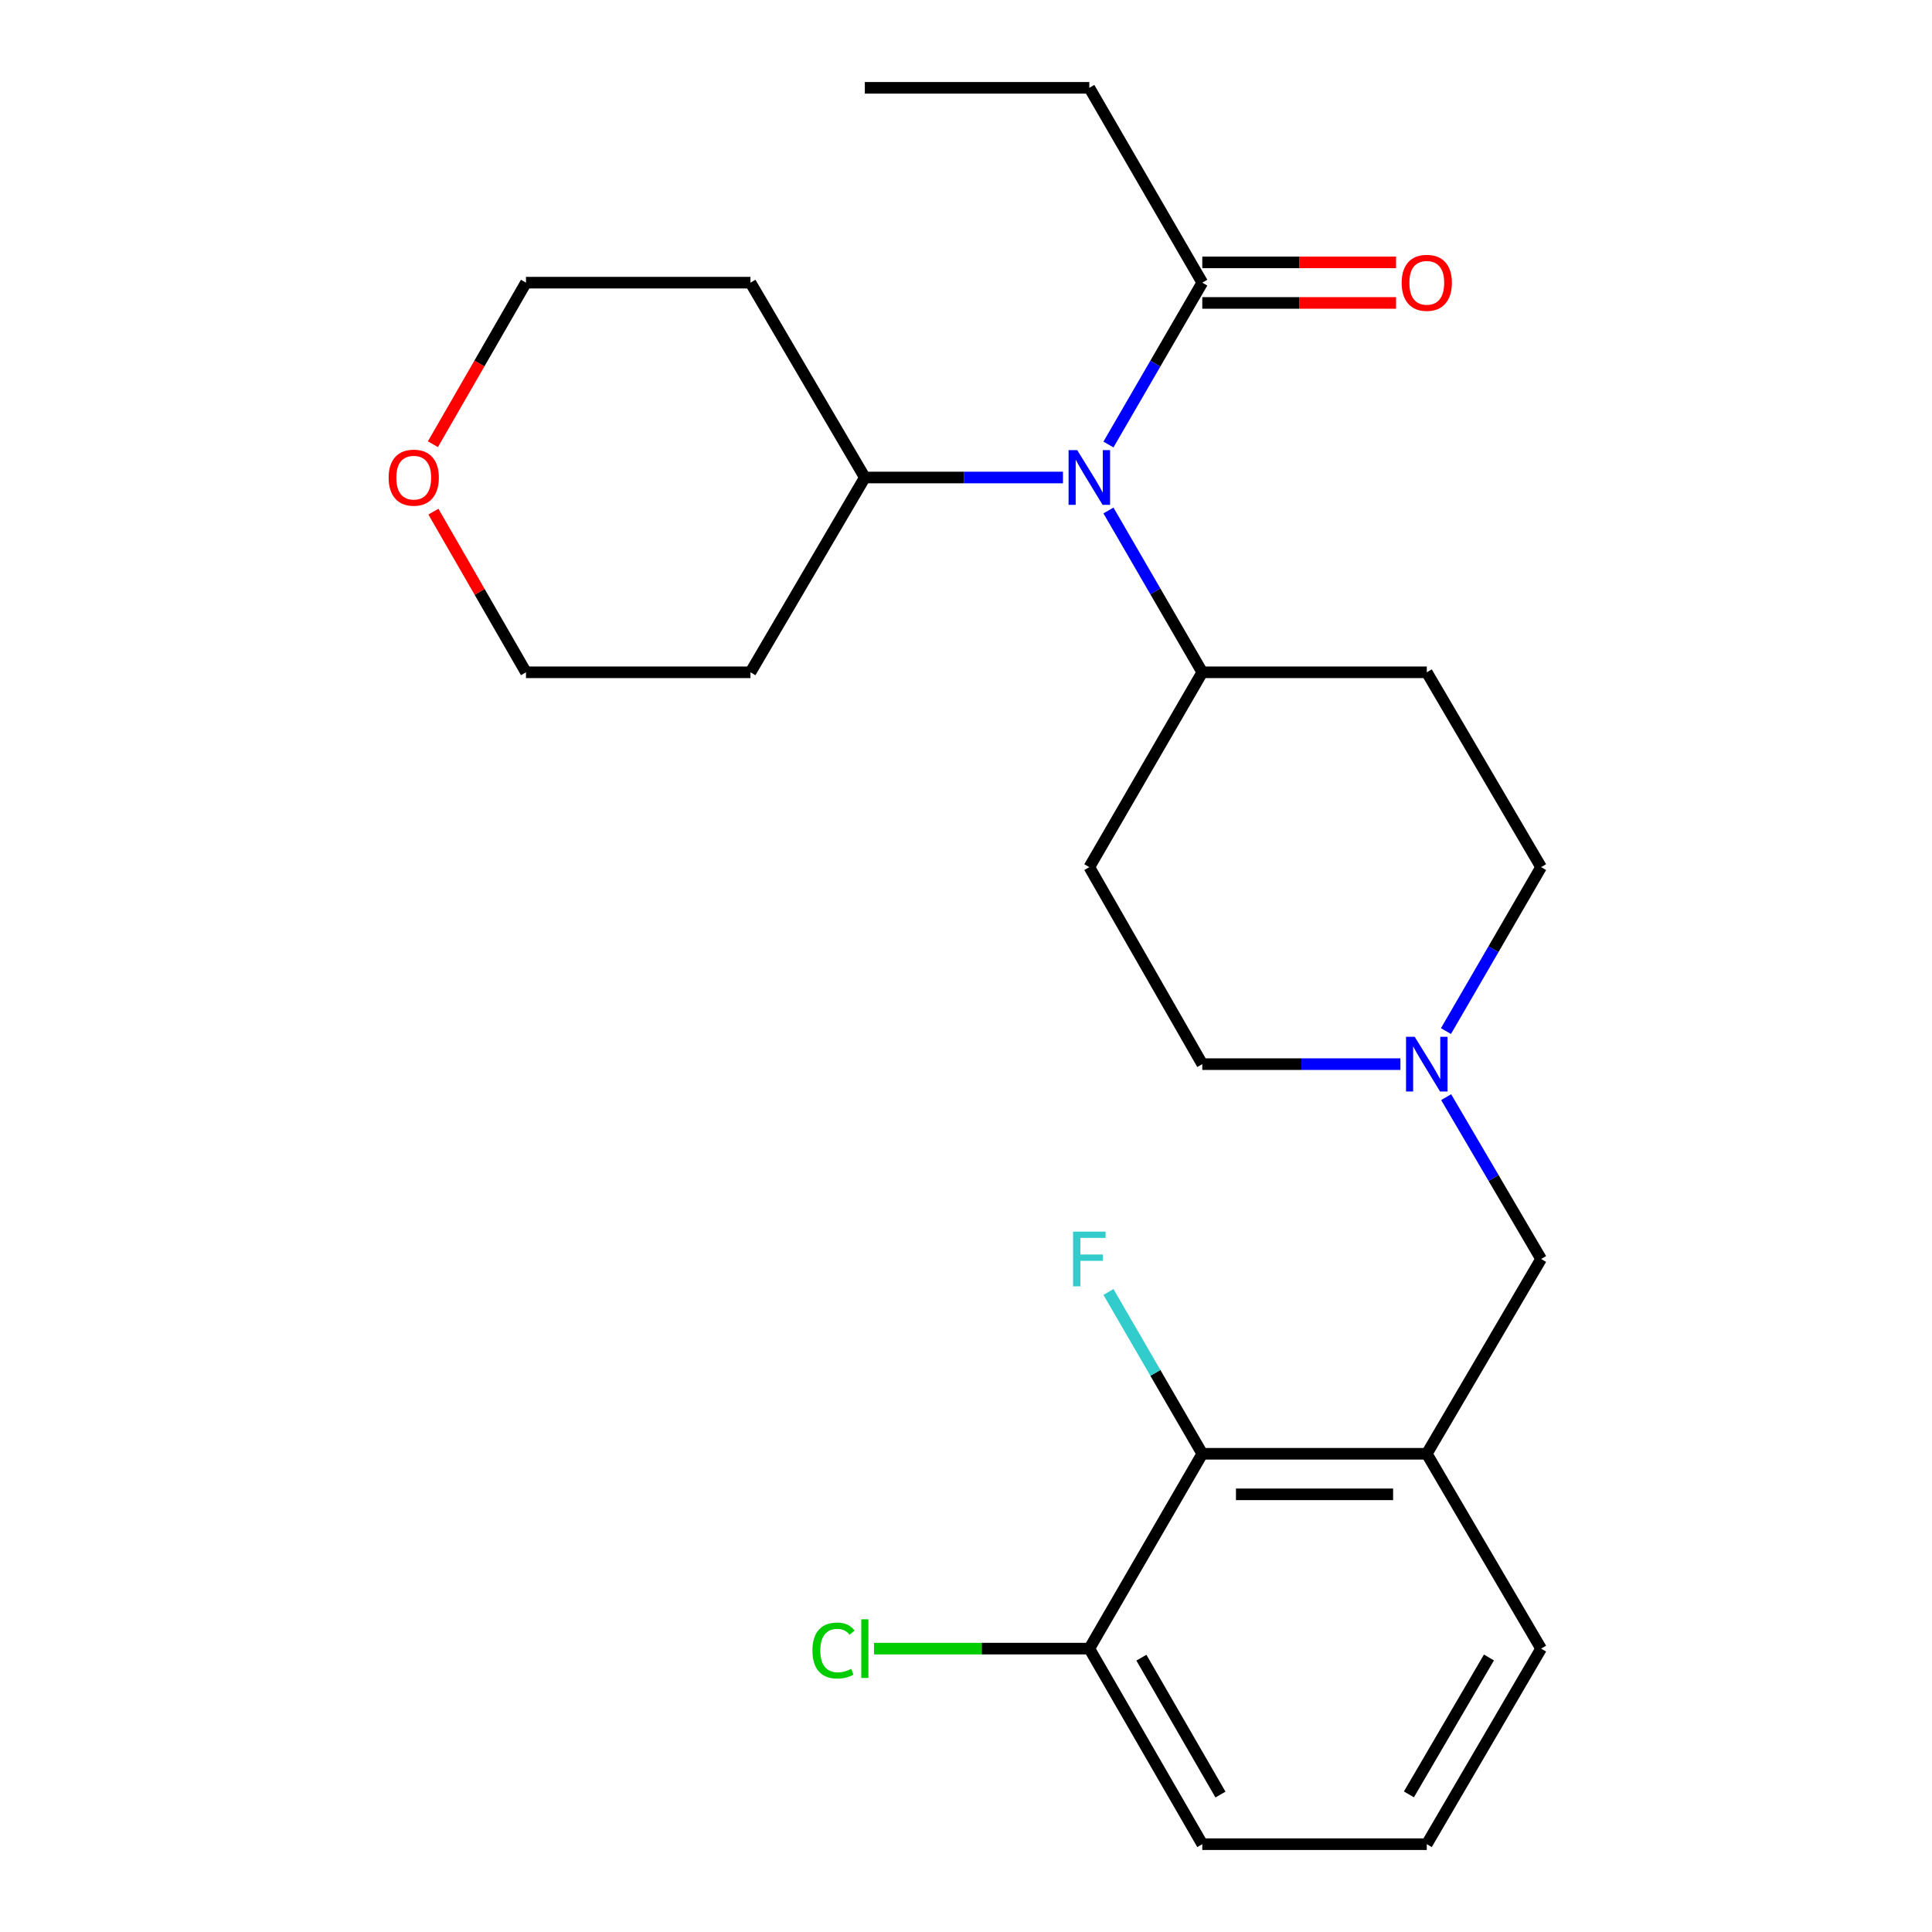 <?xml version='1.0' encoding='iso-8859-1'?>
<svg version='1.1' baseProfile='full'
              xmlns='http://www.w3.org/2000/svg'
                      xmlns:rdkit='http://www.rdkit.org/xml'
                      xmlns:xlink='http://www.w3.org/1999/xlink'
                  xml:space='preserve'
width='1000px' height='1000px' viewBox='0 0 1000 1000'>
<!-- END OF HEADER -->
<rect style='opacity:1.0;fill:#FFFFFF;stroke:none' width='1000' height='1000' x='0' y='0'> </rect>
<path class='bond-2' d='M 738.5,752.473 L 622.303,752.473' style='fill:none;fill-rule:evenodd;stroke:#000000;stroke-width:6px;stroke-linecap:butt;stroke-linejoin:miter;stroke-opacity:1' />
<path class='bond-2' d='M 721.07,773.464 L 639.733,773.464' style='fill:none;fill-rule:evenodd;stroke:#000000;stroke-width:6px;stroke-linecap:butt;stroke-linejoin:miter;stroke-opacity:1' />
<path class='bond-4' d='M 738.5,752.473 L 797.67,651.647' style='fill:none;fill-rule:evenodd;stroke:#000000;stroke-width:6px;stroke-linecap:butt;stroke-linejoin:miter;stroke-opacity:1' />
<path class='bond-18' d='M 738.5,752.473 L 797.67,853.323' style='fill:none;fill-rule:evenodd;stroke:#000000;stroke-width:6px;stroke-linecap:butt;stroke-linejoin:miter;stroke-opacity:1' />
<path class='bond-0' d='M 573.734,264.227 L 598.019,306.103' style='fill:none;fill-rule:evenodd;stroke:#0000FF;stroke-width:6px;stroke-linecap:butt;stroke-linejoin:miter;stroke-opacity:1' />
<path class='bond-0' d='M 598.019,306.103 L 622.303,347.98' style='fill:none;fill-rule:evenodd;stroke:#000000;stroke-width:6px;stroke-linecap:butt;stroke-linejoin:miter;stroke-opacity:1' />
<path class='bond-1' d='M 573.732,230.079 L 598.018,188.192' style='fill:none;fill-rule:evenodd;stroke:#0000FF;stroke-width:6px;stroke-linecap:butt;stroke-linejoin:miter;stroke-opacity:1' />
<path class='bond-1' d='M 598.018,188.192 L 622.303,146.304' style='fill:none;fill-rule:evenodd;stroke:#000000;stroke-width:6px;stroke-linecap:butt;stroke-linejoin:miter;stroke-opacity:1' />
<path class='bond-9' d='M 550.187,247.153 L 498.912,247.153' style='fill:none;fill-rule:evenodd;stroke:#0000FF;stroke-width:6px;stroke-linecap:butt;stroke-linejoin:miter;stroke-opacity:1' />
<path class='bond-9' d='M 498.912,247.153 L 447.636,247.153' style='fill:none;fill-rule:evenodd;stroke:#000000;stroke-width:6px;stroke-linecap:butt;stroke-linejoin:miter;stroke-opacity:1' />
<path class='bond-10' d='M 622.303,156.799 L 672.449,156.799' style='fill:none;fill-rule:evenodd;stroke:#000000;stroke-width:6px;stroke-linecap:butt;stroke-linejoin:miter;stroke-opacity:1' />
<path class='bond-10' d='M 672.449,156.799 L 722.595,156.799' style='fill:none;fill-rule:evenodd;stroke:#FF0000;stroke-width:6px;stroke-linecap:butt;stroke-linejoin:miter;stroke-opacity:1' />
<path class='bond-10' d='M 622.303,135.809 L 672.449,135.809' style='fill:none;fill-rule:evenodd;stroke:#000000;stroke-width:6px;stroke-linecap:butt;stroke-linejoin:miter;stroke-opacity:1' />
<path class='bond-10' d='M 672.449,135.809 L 722.595,135.809' style='fill:none;fill-rule:evenodd;stroke:#FF0000;stroke-width:6px;stroke-linecap:butt;stroke-linejoin:miter;stroke-opacity:1' />
<path class='bond-19' d='M 622.303,146.304 L 563.832,45.455' style='fill:none;fill-rule:evenodd;stroke:#000000;stroke-width:6px;stroke-linecap:butt;stroke-linejoin:miter;stroke-opacity:1' />
<path class='bond-8' d='M 622.303,752.473 L 563.832,853.323' style='fill:none;fill-rule:evenodd;stroke:#000000;stroke-width:6px;stroke-linecap:butt;stroke-linejoin:miter;stroke-opacity:1' />
<path class='bond-14' d='M 622.303,752.473 L 598.019,710.597' style='fill:none;fill-rule:evenodd;stroke:#000000;stroke-width:6px;stroke-linecap:butt;stroke-linejoin:miter;stroke-opacity:1' />
<path class='bond-14' d='M 598.019,710.597 L 573.734,668.721' style='fill:none;fill-rule:evenodd;stroke:#33CCCC;stroke-width:6px;stroke-linecap:butt;stroke-linejoin:miter;stroke-opacity:1' />
<path class='bond-3' d='M 748.523,567.881 L 773.097,609.764' style='fill:none;fill-rule:evenodd;stroke:#0000FF;stroke-width:6px;stroke-linecap:butt;stroke-linejoin:miter;stroke-opacity:1' />
<path class='bond-3' d='M 773.097,609.764 L 797.67,651.647' style='fill:none;fill-rule:evenodd;stroke:#000000;stroke-width:6px;stroke-linecap:butt;stroke-linejoin:miter;stroke-opacity:1' />
<path class='bond-11' d='M 724.855,550.798 L 673.579,550.798' style='fill:none;fill-rule:evenodd;stroke:#0000FF;stroke-width:6px;stroke-linecap:butt;stroke-linejoin:miter;stroke-opacity:1' />
<path class='bond-11' d='M 673.579,550.798 L 622.303,550.798' style='fill:none;fill-rule:evenodd;stroke:#000000;stroke-width:6px;stroke-linecap:butt;stroke-linejoin:miter;stroke-opacity:1' />
<path class='bond-12' d='M 748.427,533.691 L 773.049,491.26' style='fill:none;fill-rule:evenodd;stroke:#0000FF;stroke-width:6px;stroke-linecap:butt;stroke-linejoin:miter;stroke-opacity:1' />
<path class='bond-12' d='M 773.049,491.26 L 797.67,448.829' style='fill:none;fill-rule:evenodd;stroke:#000000;stroke-width:6px;stroke-linecap:butt;stroke-linejoin:miter;stroke-opacity:1' />
<path class='bond-5' d='M 622.303,347.98 L 738.5,347.98' style='fill:none;fill-rule:evenodd;stroke:#000000;stroke-width:6px;stroke-linecap:butt;stroke-linejoin:miter;stroke-opacity:1' />
<path class='bond-26' d='M 622.303,347.98 L 563.832,448.829' style='fill:none;fill-rule:evenodd;stroke:#000000;stroke-width:6px;stroke-linecap:butt;stroke-linejoin:miter;stroke-opacity:1' />
<path class='bond-6' d='M 738.5,347.98 L 797.67,448.829' style='fill:none;fill-rule:evenodd;stroke:#000000;stroke-width:6px;stroke-linecap:butt;stroke-linejoin:miter;stroke-opacity:1' />
<path class='bond-7' d='M 563.832,448.829 L 622.303,550.798' style='fill:none;fill-rule:evenodd;stroke:#000000;stroke-width:6px;stroke-linecap:butt;stroke-linejoin:miter;stroke-opacity:1' />
<path class='bond-15' d='M 563.832,853.323 L 508.107,853.323' style='fill:none;fill-rule:evenodd;stroke:#000000;stroke-width:6px;stroke-linecap:butt;stroke-linejoin:miter;stroke-opacity:1' />
<path class='bond-15' d='M 508.107,853.323 L 452.381,853.323' style='fill:none;fill-rule:evenodd;stroke:#00CC00;stroke-width:6px;stroke-linecap:butt;stroke-linejoin:miter;stroke-opacity:1' />
<path class='bond-25' d='M 563.832,853.323 L 622.303,954.545' style='fill:none;fill-rule:evenodd;stroke:#000000;stroke-width:6px;stroke-linecap:butt;stroke-linejoin:miter;stroke-opacity:1' />
<path class='bond-25' d='M 590.779,858.007 L 631.709,928.863' style='fill:none;fill-rule:evenodd;stroke:#000000;stroke-width:6px;stroke-linecap:butt;stroke-linejoin:miter;stroke-opacity:1' />
<path class='bond-16' d='M 447.636,247.153 L 388.442,146.304' style='fill:none;fill-rule:evenodd;stroke:#000000;stroke-width:6px;stroke-linecap:butt;stroke-linejoin:miter;stroke-opacity:1' />
<path class='bond-17' d='M 447.636,247.153 L 388.442,347.98' style='fill:none;fill-rule:evenodd;stroke:#000000;stroke-width:6px;stroke-linecap:butt;stroke-linejoin:miter;stroke-opacity:1' />
<path class='bond-13' d='M 224.329,264.823 L 248.287,306.401' style='fill:none;fill-rule:evenodd;stroke:#FF0000;stroke-width:6px;stroke-linecap:butt;stroke-linejoin:miter;stroke-opacity:1' />
<path class='bond-13' d='M 248.287,306.401 L 272.246,347.98' style='fill:none;fill-rule:evenodd;stroke:#000000;stroke-width:6px;stroke-linecap:butt;stroke-linejoin:miter;stroke-opacity:1' />
<path class='bond-27' d='M 224.074,229.924 L 248.16,188.114' style='fill:none;fill-rule:evenodd;stroke:#FF0000;stroke-width:6px;stroke-linecap:butt;stroke-linejoin:miter;stroke-opacity:1' />
<path class='bond-27' d='M 248.16,188.114 L 272.246,146.304' style='fill:none;fill-rule:evenodd;stroke:#000000;stroke-width:6px;stroke-linecap:butt;stroke-linejoin:miter;stroke-opacity:1' />
<path class='bond-20' d='M 388.442,146.304 L 272.246,146.304' style='fill:none;fill-rule:evenodd;stroke:#000000;stroke-width:6px;stroke-linecap:butt;stroke-linejoin:miter;stroke-opacity:1' />
<path class='bond-21' d='M 388.442,347.98 L 272.246,347.98' style='fill:none;fill-rule:evenodd;stroke:#000000;stroke-width:6px;stroke-linecap:butt;stroke-linejoin:miter;stroke-opacity:1' />
<path class='bond-22' d='M 797.67,853.323 L 738.5,954.545' style='fill:none;fill-rule:evenodd;stroke:#000000;stroke-width:6px;stroke-linecap:butt;stroke-linejoin:miter;stroke-opacity:1' />
<path class='bond-22' d='M 770.673,857.913 L 729.253,928.769' style='fill:none;fill-rule:evenodd;stroke:#000000;stroke-width:6px;stroke-linecap:butt;stroke-linejoin:miter;stroke-opacity:1' />
<path class='bond-24' d='M 563.832,45.455 L 447.636,45.455' style='fill:none;fill-rule:evenodd;stroke:#000000;stroke-width:6px;stroke-linecap:butt;stroke-linejoin:miter;stroke-opacity:1' />
<path class='bond-23' d='M 738.5,954.545 L 622.303,954.545' style='fill:none;fill-rule:evenodd;stroke:#000000;stroke-width:6px;stroke-linecap:butt;stroke-linejoin:miter;stroke-opacity:1' />
<path  class='atom-1' d='M 557.572 232.993
L 566.852 247.993
Q 567.772 249.473, 569.252 252.153
Q 570.732 254.833, 570.812 254.993
L 570.812 232.993
L 574.572 232.993
L 574.572 261.313
L 570.692 261.313
L 560.732 244.913
Q 559.572 242.993, 558.332 240.793
Q 557.132 238.593, 556.772 237.913
L 556.772 261.313
L 553.092 261.313
L 553.092 232.993
L 557.572 232.993
' fill='#0000FF'/>
<path  class='atom-4' d='M 732.24 536.638
L 741.52 551.638
Q 742.44 553.118, 743.92 555.798
Q 745.4 558.478, 745.48 558.638
L 745.48 536.638
L 749.24 536.638
L 749.24 564.958
L 745.36 564.958
L 735.4 548.558
Q 734.24 546.638, 733 544.438
Q 731.8 542.238, 731.44 541.558
L 731.44 564.958
L 727.76 564.958
L 727.76 536.638
L 732.24 536.638
' fill='#0000FF'/>
<path  class='atom-11' d='M 725.5 146.384
Q 725.5 139.584, 728.86 135.784
Q 732.22 131.984, 738.5 131.984
Q 744.78 131.984, 748.14 135.784
Q 751.5 139.584, 751.5 146.384
Q 751.5 153.264, 748.1 157.184
Q 744.7 161.064, 738.5 161.064
Q 732.26 161.064, 728.86 157.184
Q 725.5 153.304, 725.5 146.384
M 738.5 157.864
Q 742.82 157.864, 745.14 154.984
Q 747.5 152.064, 747.5 146.384
Q 747.5 140.824, 745.14 138.024
Q 742.82 135.184, 738.5 135.184
Q 734.18 135.184, 731.82 137.984
Q 729.5 140.784, 729.5 146.384
Q 729.5 152.104, 731.82 154.984
Q 734.18 157.864, 738.5 157.864
' fill='#FF0000'/>
<path  class='atom-14' d='M 201.148 247.233
Q 201.148 240.433, 204.508 236.633
Q 207.868 232.833, 214.148 232.833
Q 220.428 232.833, 223.788 236.633
Q 227.148 240.433, 227.148 247.233
Q 227.148 254.113, 223.748 258.033
Q 220.348 261.913, 214.148 261.913
Q 207.908 261.913, 204.508 258.033
Q 201.148 254.153, 201.148 247.233
M 214.148 258.713
Q 218.468 258.713, 220.788 255.833
Q 223.148 252.913, 223.148 247.233
Q 223.148 241.673, 220.788 238.873
Q 218.468 236.033, 214.148 236.033
Q 209.828 236.033, 207.468 238.833
Q 205.148 241.633, 205.148 247.233
Q 205.148 252.953, 207.468 255.833
Q 209.828 258.713, 214.148 258.713
' fill='#FF0000'/>
<path  class='atom-15' d='M 555.412 637.487
L 572.252 637.487
L 572.252 640.727
L 559.212 640.727
L 559.212 649.327
L 570.812 649.327
L 570.812 652.607
L 559.212 652.607
L 559.212 665.807
L 555.412 665.807
L 555.412 637.487
' fill='#33CCCC'/>
<path  class='atom-16' d='M 420.516 854.303
Q 420.516 847.263, 423.796 843.583
Q 427.116 839.863, 433.396 839.863
Q 439.236 839.863, 442.356 843.983
L 439.716 846.143
Q 437.436 843.143, 433.396 843.143
Q 429.116 843.143, 426.836 846.023
Q 424.596 848.863, 424.596 854.303
Q 424.596 859.903, 426.916 862.783
Q 429.276 865.663, 433.836 865.663
Q 436.956 865.663, 440.596 863.783
L 441.716 866.783
Q 440.236 867.743, 437.996 868.303
Q 435.756 868.863, 433.276 868.863
Q 427.116 868.863, 423.796 865.103
Q 420.516 861.343, 420.516 854.303
' fill='#00CC00'/>
<path  class='atom-16' d='M 445.796 838.143
L 449.476 838.143
L 449.476 868.503
L 445.796 868.503
L 445.796 838.143
' fill='#00CC00'/>
</svg>
